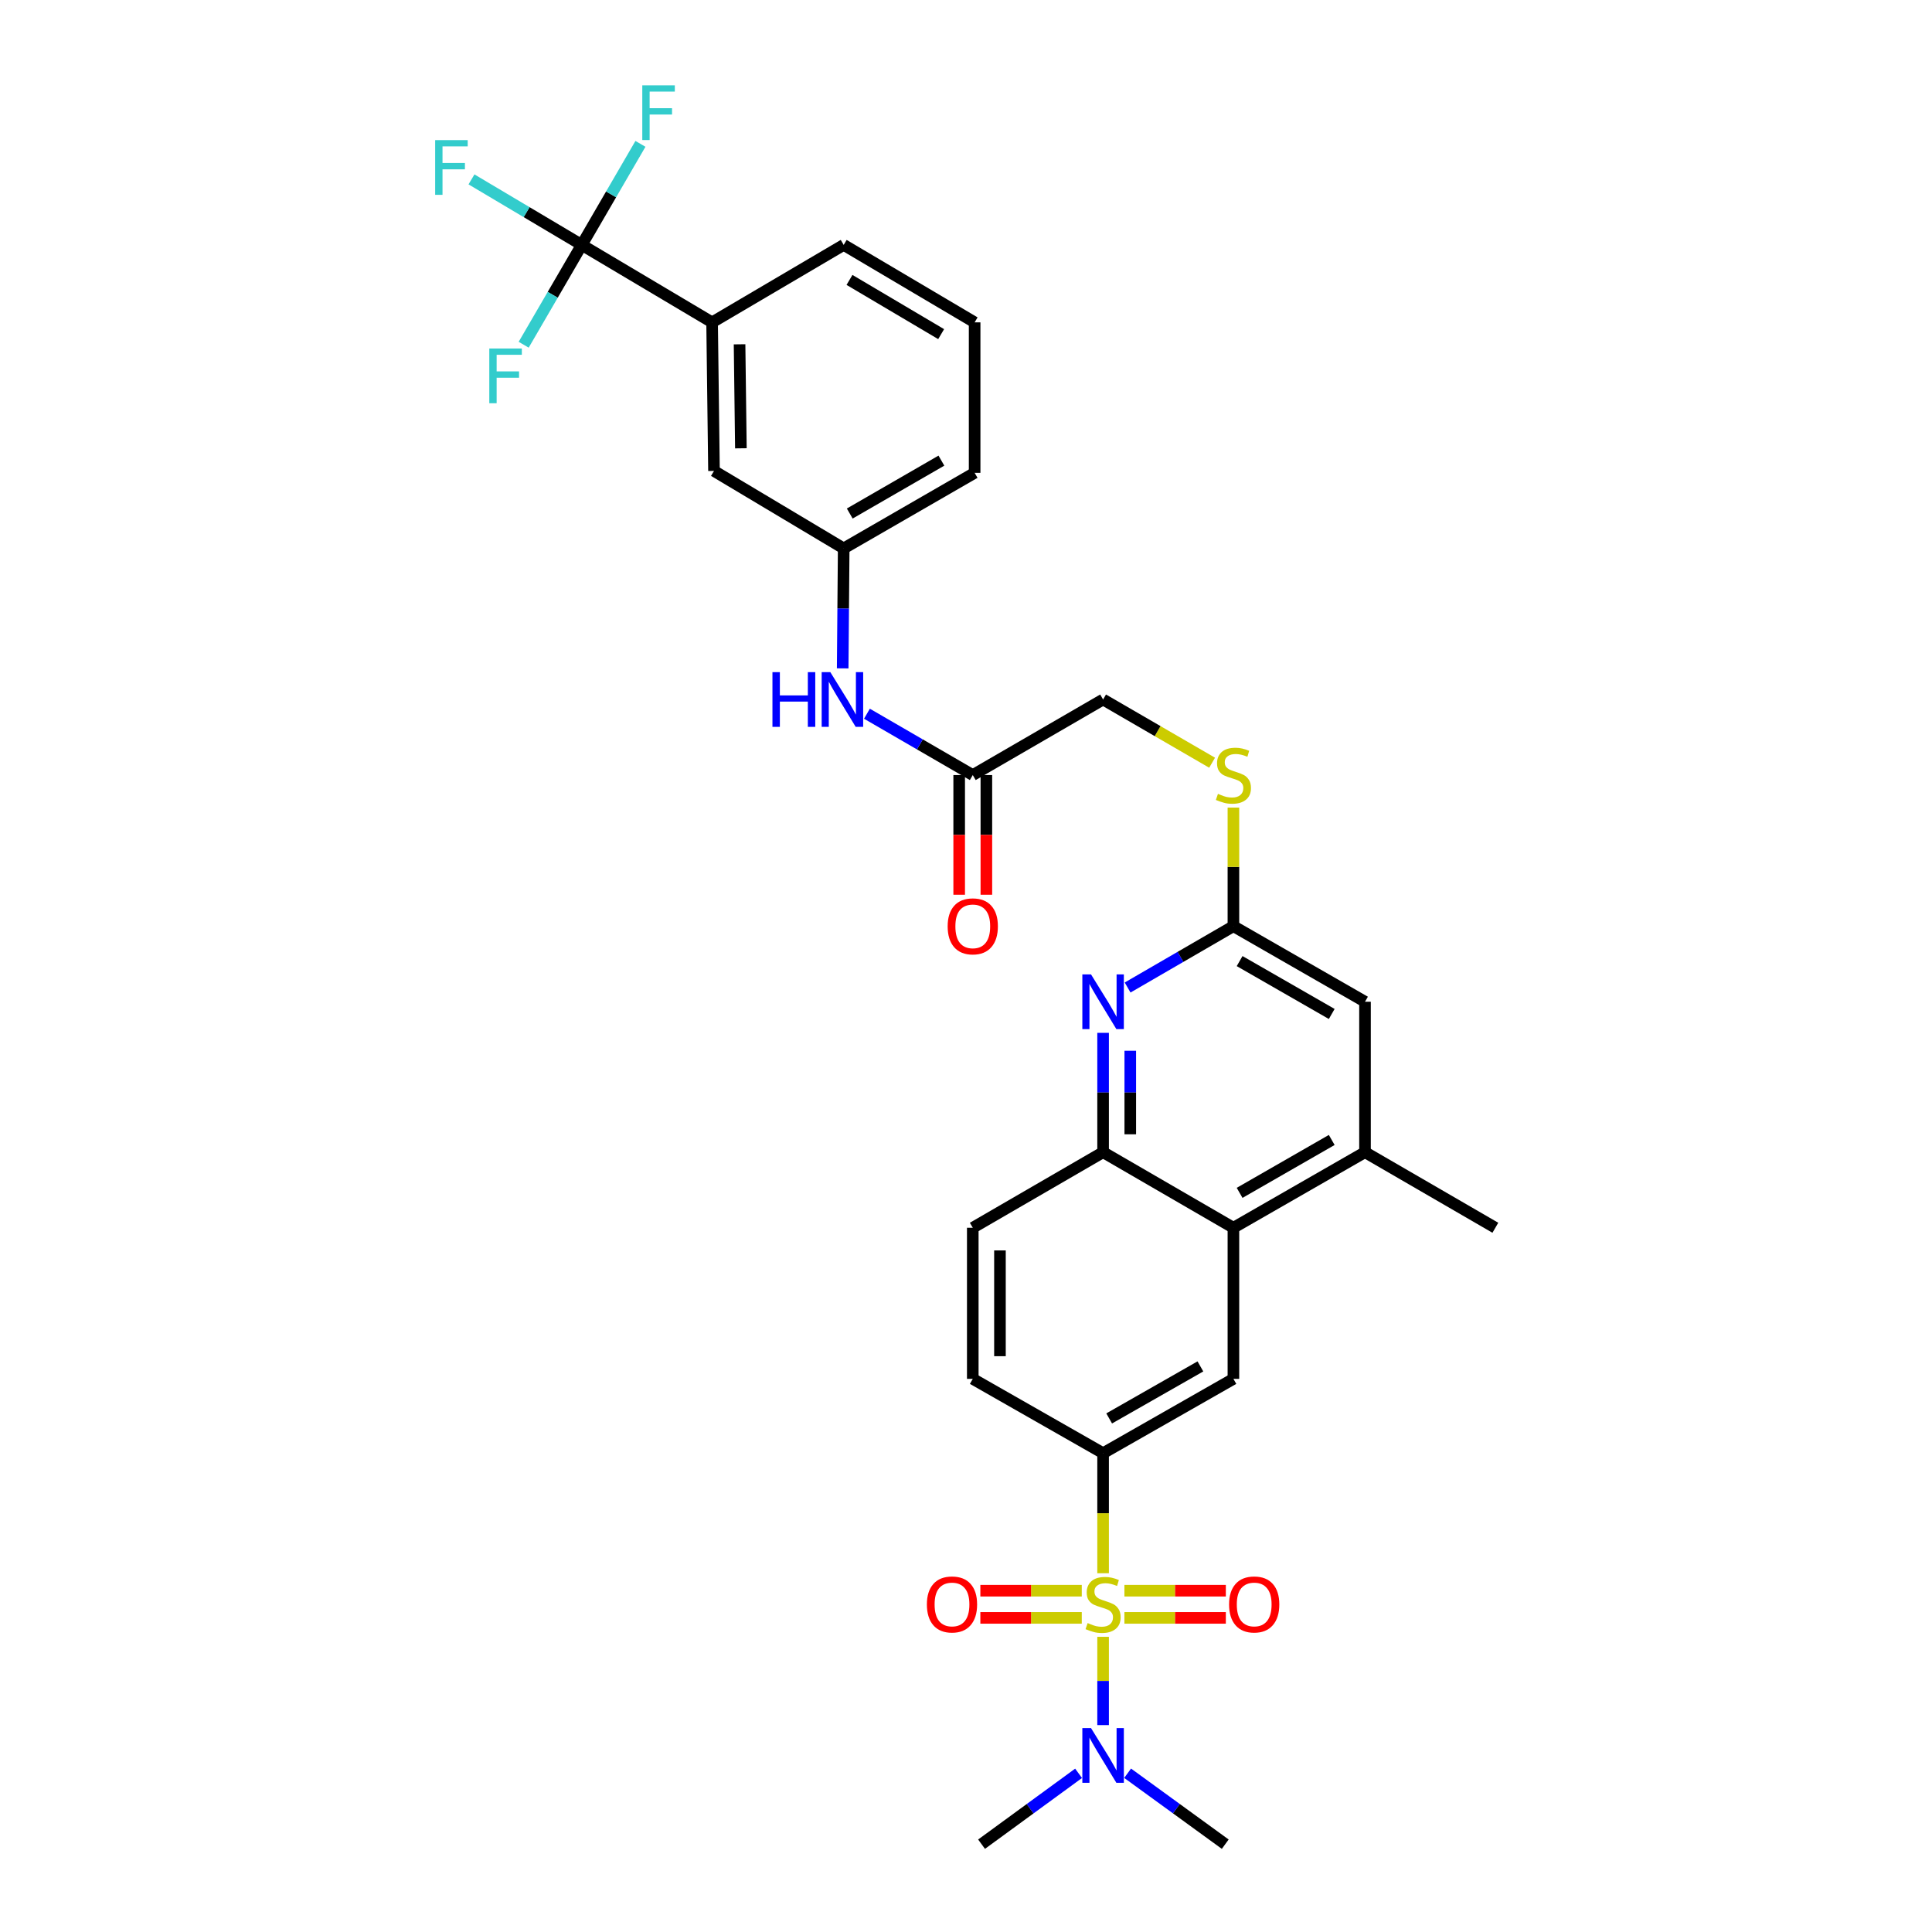 <?xml version='1.0' encoding='iso-8859-1'?>
<svg version='1.1' baseProfile='full'
              xmlns='http://www.w3.org/2000/svg'
                      xmlns:rdkit='http://www.rdkit.org/xml'
                      xmlns:xlink='http://www.w3.org/1999/xlink'
                  xml:space='preserve'
width='1000px' height='1000px' viewBox='0 0 1000 1000'>
<!-- END OF HEADER -->
<rect style='opacity:1.0;fill:#FFFFFF;stroke:none' width='1000' height='1000' x='0' y='0'> </rect>
<path class='bond-0' d='M 570.96,814.302 L 570.96,783.235' style='fill:none;fill-rule:evenodd;stroke:#CCCC00;stroke-width:6px;stroke-linecap:butt;stroke-linejoin:miter;stroke-opacity:1' />
<path class='bond-0' d='M 570.96,783.235 L 570.96,752.168' style='fill:none;fill-rule:evenodd;stroke:#000000;stroke-width:6px;stroke-linecap:butt;stroke-linejoin:miter;stroke-opacity:1' />
<path class='bond-7' d='M 570.96,847.213 L 570.96,870.06' style='fill:none;fill-rule:evenodd;stroke:#CCCC00;stroke-width:6px;stroke-linecap:butt;stroke-linejoin:miter;stroke-opacity:1' />
<path class='bond-7' d='M 570.96,870.06 L 570.96,892.907' style='fill:none;fill-rule:evenodd;stroke:#0000FF;stroke-width:6px;stroke-linecap:butt;stroke-linejoin:miter;stroke-opacity:1' />
<path class='bond-10' d='M 559.925,823.343 L 533.677,823.343' style='fill:none;fill-rule:evenodd;stroke:#CCCC00;stroke-width:6px;stroke-linecap:butt;stroke-linejoin:miter;stroke-opacity:1' />
<path class='bond-10' d='M 533.677,823.343 L 507.43,823.343' style='fill:none;fill-rule:evenodd;stroke:#FF0000;stroke-width:6px;stroke-linecap:butt;stroke-linejoin:miter;stroke-opacity:1' />
<path class='bond-10' d='M 559.925,837.412 L 533.677,837.412' style='fill:none;fill-rule:evenodd;stroke:#CCCC00;stroke-width:6px;stroke-linecap:butt;stroke-linejoin:miter;stroke-opacity:1' />
<path class='bond-10' d='M 533.677,837.412 L 507.43,837.412' style='fill:none;fill-rule:evenodd;stroke:#FF0000;stroke-width:6px;stroke-linecap:butt;stroke-linejoin:miter;stroke-opacity:1' />
<path class='bond-11' d='M 581.995,837.412 L 608.242,837.412' style='fill:none;fill-rule:evenodd;stroke:#CCCC00;stroke-width:6px;stroke-linecap:butt;stroke-linejoin:miter;stroke-opacity:1' />
<path class='bond-11' d='M 608.242,837.412 L 634.489,837.412' style='fill:none;fill-rule:evenodd;stroke:#FF0000;stroke-width:6px;stroke-linecap:butt;stroke-linejoin:miter;stroke-opacity:1' />
<path class='bond-11' d='M 581.995,823.343 L 608.242,823.343' style='fill:none;fill-rule:evenodd;stroke:#CCCC00;stroke-width:6px;stroke-linecap:butt;stroke-linejoin:miter;stroke-opacity:1' />
<path class='bond-11' d='M 608.242,823.343 L 634.489,823.343' style='fill:none;fill-rule:evenodd;stroke:#FF0000;stroke-width:6px;stroke-linecap:butt;stroke-linejoin:miter;stroke-opacity:1' />
<path class='bond-4' d='M 570.96,752.168 L 638.414,713.697' style='fill:none;fill-rule:evenodd;stroke:#000000;stroke-width:6px;stroke-linecap:butt;stroke-linejoin:miter;stroke-opacity:1' />
<path class='bond-4' d='M 574.108,734.177 L 621.325,707.247' style='fill:none;fill-rule:evenodd;stroke:#000000;stroke-width:6px;stroke-linecap:butt;stroke-linejoin:miter;stroke-opacity:1' />
<path class='bond-17' d='M 570.96,752.168 L 503.506,713.697' style='fill:none;fill-rule:evenodd;stroke:#000000;stroke-width:6px;stroke-linecap:butt;stroke-linejoin:miter;stroke-opacity:1' />
<path class='bond-1' d='M 301.113,126.763 L 368.583,166.853' style='fill:none;fill-rule:evenodd;stroke:#000000;stroke-width:6px;stroke-linecap:butt;stroke-linejoin:miter;stroke-opacity:1' />
<path class='bond-21' d='M 301.113,126.763 L 316.303,100.613' style='fill:none;fill-rule:evenodd;stroke:#000000;stroke-width:6px;stroke-linecap:butt;stroke-linejoin:miter;stroke-opacity:1' />
<path class='bond-21' d='M 316.303,100.613 L 331.492,74.463' style='fill:none;fill-rule:evenodd;stroke:#33CCCC;stroke-width:6px;stroke-linecap:butt;stroke-linejoin:miter;stroke-opacity:1' />
<path class='bond-22' d='M 301.113,126.763 L 286.086,152.598' style='fill:none;fill-rule:evenodd;stroke:#000000;stroke-width:6px;stroke-linecap:butt;stroke-linejoin:miter;stroke-opacity:1' />
<path class='bond-22' d='M 286.086,152.598 L 271.058,178.433' style='fill:none;fill-rule:evenodd;stroke:#33CCCC;stroke-width:6px;stroke-linecap:butt;stroke-linejoin:miter;stroke-opacity:1' />
<path class='bond-23' d='M 301.113,126.763 L 272.577,109.807' style='fill:none;fill-rule:evenodd;stroke:#000000;stroke-width:6px;stroke-linecap:butt;stroke-linejoin:miter;stroke-opacity:1' />
<path class='bond-23' d='M 272.577,109.807 L 244.041,92.851' style='fill:none;fill-rule:evenodd;stroke:#33CCCC;stroke-width:6px;stroke-linecap:butt;stroke-linejoin:miter;stroke-opacity:1' />
<path class='bond-2' d='M 570.96,534.602 L 570.96,565.489' style='fill:none;fill-rule:evenodd;stroke:#0000FF;stroke-width:6px;stroke-linecap:butt;stroke-linejoin:miter;stroke-opacity:1' />
<path class='bond-2' d='M 570.96,565.489 L 570.96,596.376' style='fill:none;fill-rule:evenodd;stroke:#000000;stroke-width:6px;stroke-linecap:butt;stroke-linejoin:miter;stroke-opacity:1' />
<path class='bond-2' d='M 585.029,543.869 L 585.029,565.489' style='fill:none;fill-rule:evenodd;stroke:#0000FF;stroke-width:6px;stroke-linecap:butt;stroke-linejoin:miter;stroke-opacity:1' />
<path class='bond-2' d='M 585.029,565.489 L 585.029,587.11' style='fill:none;fill-rule:evenodd;stroke:#000000;stroke-width:6px;stroke-linecap:butt;stroke-linejoin:miter;stroke-opacity:1' />
<path class='bond-6' d='M 583.649,511.139 L 611.031,495.265' style='fill:none;fill-rule:evenodd;stroke:#0000FF;stroke-width:6px;stroke-linecap:butt;stroke-linejoin:miter;stroke-opacity:1' />
<path class='bond-6' d='M 611.031,495.265 L 638.414,479.391' style='fill:none;fill-rule:evenodd;stroke:#000000;stroke-width:6px;stroke-linecap:butt;stroke-linejoin:miter;stroke-opacity:1' />
<path class='bond-3' d='M 638.414,635.488 L 638.414,713.697' style='fill:none;fill-rule:evenodd;stroke:#000000;stroke-width:6px;stroke-linecap:butt;stroke-linejoin:miter;stroke-opacity:1' />
<path class='bond-8' d='M 638.414,635.488 L 706.524,596.376' style='fill:none;fill-rule:evenodd;stroke:#000000;stroke-width:6px;stroke-linecap:butt;stroke-linejoin:miter;stroke-opacity:1' />
<path class='bond-8' d='M 641.624,617.421 L 689.301,590.042' style='fill:none;fill-rule:evenodd;stroke:#000000;stroke-width:6px;stroke-linecap:butt;stroke-linejoin:miter;stroke-opacity:1' />
<path class='bond-31' d='M 638.414,635.488 L 570.96,596.376' style='fill:none;fill-rule:evenodd;stroke:#000000;stroke-width:6px;stroke-linecap:butt;stroke-linejoin:miter;stroke-opacity:1' />
<path class='bond-5' d='M 570.96,596.376 L 503.506,635.488' style='fill:none;fill-rule:evenodd;stroke:#000000;stroke-width:6px;stroke-linecap:butt;stroke-linejoin:miter;stroke-opacity:1' />
<path class='bond-15' d='M 638.414,479.391 L 638.414,448.7' style='fill:none;fill-rule:evenodd;stroke:#000000;stroke-width:6px;stroke-linecap:butt;stroke-linejoin:miter;stroke-opacity:1' />
<path class='bond-15' d='M 638.414,448.7 L 638.414,418.01' style='fill:none;fill-rule:evenodd;stroke:#CCCC00;stroke-width:6px;stroke-linecap:butt;stroke-linejoin:miter;stroke-opacity:1' />
<path class='bond-32' d='M 638.414,479.391 L 706.524,518.495' style='fill:none;fill-rule:evenodd;stroke:#000000;stroke-width:6px;stroke-linecap:butt;stroke-linejoin:miter;stroke-opacity:1' />
<path class='bond-32' d='M 641.625,497.458 L 689.302,524.831' style='fill:none;fill-rule:evenodd;stroke:#000000;stroke-width:6px;stroke-linecap:butt;stroke-linejoin:miter;stroke-opacity:1' />
<path class='bond-28' d='M 583.654,917.826 L 608.919,936.186' style='fill:none;fill-rule:evenodd;stroke:#0000FF;stroke-width:6px;stroke-linecap:butt;stroke-linejoin:miter;stroke-opacity:1' />
<path class='bond-28' d='M 608.919,936.186 L 634.185,954.545' style='fill:none;fill-rule:evenodd;stroke:#000000;stroke-width:6px;stroke-linecap:butt;stroke-linejoin:miter;stroke-opacity:1' />
<path class='bond-29' d='M 558.272,917.868 L 533.164,936.207' style='fill:none;fill-rule:evenodd;stroke:#0000FF;stroke-width:6px;stroke-linecap:butt;stroke-linejoin:miter;stroke-opacity:1' />
<path class='bond-29' d='M 533.164,936.207 L 508.055,954.545' style='fill:none;fill-rule:evenodd;stroke:#000000;stroke-width:6px;stroke-linecap:butt;stroke-linejoin:miter;stroke-opacity:1' />
<path class='bond-13' d='M 706.524,596.376 L 706.524,518.495' style='fill:none;fill-rule:evenodd;stroke:#000000;stroke-width:6px;stroke-linecap:butt;stroke-linejoin:miter;stroke-opacity:1' />
<path class='bond-26' d='M 706.524,596.376 L 773.993,635.488' style='fill:none;fill-rule:evenodd;stroke:#000000;stroke-width:6px;stroke-linecap:butt;stroke-linejoin:miter;stroke-opacity:1' />
<path class='bond-9' d='M 368.583,166.853 L 369.56,243.756' style='fill:none;fill-rule:evenodd;stroke:#000000;stroke-width:6px;stroke-linecap:butt;stroke-linejoin:miter;stroke-opacity:1' />
<path class='bond-9' d='M 382.797,178.209 L 383.481,232.042' style='fill:none;fill-rule:evenodd;stroke:#000000;stroke-width:6px;stroke-linecap:butt;stroke-linejoin:miter;stroke-opacity:1' />
<path class='bond-33' d='M 368.583,166.853 L 436.693,126.763' style='fill:none;fill-rule:evenodd;stroke:#000000;stroke-width:6px;stroke-linecap:butt;stroke-linejoin:miter;stroke-opacity:1' />
<path class='bond-12' d='M 503.506,401.174 L 570.96,362.062' style='fill:none;fill-rule:evenodd;stroke:#000000;stroke-width:6px;stroke-linecap:butt;stroke-linejoin:miter;stroke-opacity:1' />
<path class='bond-14' d='M 503.506,401.174 L 476.116,385.296' style='fill:none;fill-rule:evenodd;stroke:#000000;stroke-width:6px;stroke-linecap:butt;stroke-linejoin:miter;stroke-opacity:1' />
<path class='bond-14' d='M 476.116,385.296 L 448.726,369.418' style='fill:none;fill-rule:evenodd;stroke:#0000FF;stroke-width:6px;stroke-linecap:butt;stroke-linejoin:miter;stroke-opacity:1' />
<path class='bond-20' d='M 496.471,401.174 L 496.471,432.145' style='fill:none;fill-rule:evenodd;stroke:#000000;stroke-width:6px;stroke-linecap:butt;stroke-linejoin:miter;stroke-opacity:1' />
<path class='bond-20' d='M 496.471,432.145 L 496.471,463.116' style='fill:none;fill-rule:evenodd;stroke:#FF0000;stroke-width:6px;stroke-linecap:butt;stroke-linejoin:miter;stroke-opacity:1' />
<path class='bond-20' d='M 510.541,401.174 L 510.541,432.145' style='fill:none;fill-rule:evenodd;stroke:#000000;stroke-width:6px;stroke-linecap:butt;stroke-linejoin:miter;stroke-opacity:1' />
<path class='bond-20' d='M 510.541,432.145 L 510.541,463.116' style='fill:none;fill-rule:evenodd;stroke:#FF0000;stroke-width:6px;stroke-linecap:butt;stroke-linejoin:miter;stroke-opacity:1' />
<path class='bond-18' d='M 436.172,345.947 L 436.433,314.9' style='fill:none;fill-rule:evenodd;stroke:#0000FF;stroke-width:6px;stroke-linecap:butt;stroke-linejoin:miter;stroke-opacity:1' />
<path class='bond-18' d='M 436.433,314.9 L 436.693,283.853' style='fill:none;fill-rule:evenodd;stroke:#000000;stroke-width:6px;stroke-linecap:butt;stroke-linejoin:miter;stroke-opacity:1' />
<path class='bond-24' d='M 627.384,394.779 L 599.172,378.421' style='fill:none;fill-rule:evenodd;stroke:#CCCC00;stroke-width:6px;stroke-linecap:butt;stroke-linejoin:miter;stroke-opacity:1' />
<path class='bond-24' d='M 599.172,378.421 L 570.96,362.062' style='fill:none;fill-rule:evenodd;stroke:#000000;stroke-width:6px;stroke-linecap:butt;stroke-linejoin:miter;stroke-opacity:1' />
<path class='bond-16' d='M 369.56,243.756 L 436.693,283.853' style='fill:none;fill-rule:evenodd;stroke:#000000;stroke-width:6px;stroke-linecap:butt;stroke-linejoin:miter;stroke-opacity:1' />
<path class='bond-19' d='M 503.506,713.697 L 503.506,635.488' style='fill:none;fill-rule:evenodd;stroke:#000000;stroke-width:6px;stroke-linecap:butt;stroke-linejoin:miter;stroke-opacity:1' />
<path class='bond-19' d='M 517.575,701.966 L 517.575,647.22' style='fill:none;fill-rule:evenodd;stroke:#000000;stroke-width:6px;stroke-linecap:butt;stroke-linejoin:miter;stroke-opacity:1' />
<path class='bond-30' d='M 436.693,283.853 L 504.467,244.741' style='fill:none;fill-rule:evenodd;stroke:#000000;stroke-width:6px;stroke-linecap:butt;stroke-linejoin:miter;stroke-opacity:1' />
<path class='bond-30' d='M 439.827,265.801 L 487.269,238.422' style='fill:none;fill-rule:evenodd;stroke:#000000;stroke-width:6px;stroke-linecap:butt;stroke-linejoin:miter;stroke-opacity:1' />
<path class='bond-25' d='M 436.693,126.763 L 504.467,166.853' style='fill:none;fill-rule:evenodd;stroke:#000000;stroke-width:6px;stroke-linecap:butt;stroke-linejoin:miter;stroke-opacity:1' />
<path class='bond-25' d='M 439.697,144.886 L 487.139,172.949' style='fill:none;fill-rule:evenodd;stroke:#000000;stroke-width:6px;stroke-linecap:butt;stroke-linejoin:miter;stroke-opacity:1' />
<path class='bond-27' d='M 504.467,166.853 L 504.467,244.741' style='fill:none;fill-rule:evenodd;stroke:#000000;stroke-width:6px;stroke-linecap:butt;stroke-linejoin:miter;stroke-opacity:1' />
<path  class='atom-0' d='M 562.96 840.097
Q 563.28 840.217, 564.6 840.777
Q 565.92 841.337, 567.36 841.697
Q 568.84 842.017, 570.28 842.017
Q 572.96 842.017, 574.52 840.737
Q 576.08 839.417, 576.08 837.137
Q 576.08 835.577, 575.28 834.617
Q 574.52 833.657, 573.32 833.137
Q 572.12 832.617, 570.12 832.017
Q 567.6 831.257, 566.08 830.537
Q 564.6 829.817, 563.52 828.297
Q 562.48 826.777, 562.48 824.217
Q 562.48 820.657, 564.88 818.457
Q 567.32 816.257, 572.12 816.257
Q 575.4 816.257, 579.12 817.817
L 578.2 820.897
Q 574.8 819.497, 572.24 819.497
Q 569.48 819.497, 567.96 820.657
Q 566.44 821.777, 566.48 823.737
Q 566.48 825.257, 567.24 826.177
Q 568.04 827.097, 569.16 827.617
Q 570.32 828.137, 572.24 828.737
Q 574.8 829.537, 576.32 830.337
Q 577.84 831.137, 578.92 832.777
Q 580.04 834.377, 580.04 837.137
Q 580.04 841.057, 577.4 843.177
Q 574.8 845.257, 570.44 845.257
Q 567.92 845.257, 566 844.697
Q 564.12 844.177, 561.88 843.257
L 562.96 840.097
' fill='#CCCC00'/>
<path  class='atom-3' d='M 564.7 504.335
L 573.98 519.335
Q 574.9 520.815, 576.38 523.495
Q 577.86 526.175, 577.94 526.335
L 577.94 504.335
L 581.7 504.335
L 581.7 532.655
L 577.82 532.655
L 567.86 516.255
Q 566.7 514.335, 565.46 512.135
Q 564.26 509.935, 563.9 509.255
L 563.9 532.655
L 560.22 532.655
L 560.22 504.335
L 564.7 504.335
' fill='#0000FF'/>
<path  class='atom-8' d='M 564.7 894.442
L 573.98 909.442
Q 574.9 910.922, 576.38 913.602
Q 577.86 916.282, 577.94 916.442
L 577.94 894.442
L 581.7 894.442
L 581.7 922.762
L 577.82 922.762
L 567.86 906.362
Q 566.7 904.442, 565.46 902.242
Q 564.26 900.042, 563.9 899.362
L 563.9 922.762
L 560.22 922.762
L 560.22 894.442
L 564.7 894.442
' fill='#0000FF'/>
<path  class='atom-11' d='M 479.751 830.457
Q 479.751 823.657, 483.111 819.857
Q 486.471 816.057, 492.751 816.057
Q 499.031 816.057, 502.391 819.857
Q 505.751 823.657, 505.751 830.457
Q 505.751 837.337, 502.351 841.257
Q 498.951 845.137, 492.751 845.137
Q 486.511 845.137, 483.111 841.257
Q 479.751 837.377, 479.751 830.457
M 492.751 841.937
Q 497.071 841.937, 499.391 839.057
Q 501.751 836.137, 501.751 830.457
Q 501.751 824.897, 499.391 822.097
Q 497.071 819.257, 492.751 819.257
Q 488.431 819.257, 486.071 822.057
Q 483.751 824.857, 483.751 830.457
Q 483.751 836.177, 486.071 839.057
Q 488.431 841.937, 492.751 841.937
' fill='#FF0000'/>
<path  class='atom-12' d='M 636.169 830.457
Q 636.169 823.657, 639.529 819.857
Q 642.889 816.057, 649.169 816.057
Q 655.449 816.057, 658.809 819.857
Q 662.169 823.657, 662.169 830.457
Q 662.169 837.337, 658.769 841.257
Q 655.369 845.137, 649.169 845.137
Q 642.929 845.137, 639.529 841.257
Q 636.169 837.377, 636.169 830.457
M 649.169 841.937
Q 653.489 841.937, 655.809 839.057
Q 658.169 836.137, 658.169 830.457
Q 658.169 824.897, 655.809 822.097
Q 653.489 819.257, 649.169 819.257
Q 644.849 819.257, 642.489 822.057
Q 640.169 824.857, 640.169 830.457
Q 640.169 836.177, 642.489 839.057
Q 644.849 841.937, 649.169 841.937
' fill='#FF0000'/>
<path  class='atom-15' d='M 399.817 347.902
L 403.657 347.902
L 403.657 359.942
L 418.137 359.942
L 418.137 347.902
L 421.977 347.902
L 421.977 376.222
L 418.137 376.222
L 418.137 363.142
L 403.657 363.142
L 403.657 376.222
L 399.817 376.222
L 399.817 347.902
' fill='#0000FF'/>
<path  class='atom-15' d='M 429.777 347.902
L 439.057 362.902
Q 439.977 364.382, 441.457 367.062
Q 442.937 369.742, 443.017 369.902
L 443.017 347.902
L 446.777 347.902
L 446.777 376.222
L 442.897 376.222
L 432.937 359.822
Q 431.777 357.902, 430.537 355.702
Q 429.337 353.502, 428.977 352.822
L 428.977 376.222
L 425.297 376.222
L 425.297 347.902
L 429.777 347.902
' fill='#0000FF'/>
<path  class='atom-16' d='M 630.414 410.894
Q 630.734 411.014, 632.054 411.574
Q 633.374 412.134, 634.814 412.494
Q 636.294 412.814, 637.734 412.814
Q 640.414 412.814, 641.974 411.534
Q 643.534 410.214, 643.534 407.934
Q 643.534 406.374, 642.734 405.414
Q 641.974 404.454, 640.774 403.934
Q 639.574 403.414, 637.574 402.814
Q 635.054 402.054, 633.534 401.334
Q 632.054 400.614, 630.974 399.094
Q 629.934 397.574, 629.934 395.014
Q 629.934 391.454, 632.334 389.254
Q 634.774 387.054, 639.574 387.054
Q 642.854 387.054, 646.574 388.614
L 645.654 391.694
Q 642.254 390.294, 639.694 390.294
Q 636.934 390.294, 635.414 391.454
Q 633.894 392.574, 633.934 394.534
Q 633.934 396.054, 634.694 396.974
Q 635.494 397.894, 636.614 398.414
Q 637.774 398.934, 639.694 399.534
Q 642.254 400.334, 643.774 401.134
Q 645.294 401.934, 646.374 403.574
Q 647.494 405.174, 647.494 407.934
Q 647.494 411.854, 644.854 413.974
Q 642.254 416.054, 637.894 416.054
Q 635.374 416.054, 633.454 415.494
Q 631.574 414.974, 629.334 414.054
L 630.414 410.894
' fill='#CCCC00'/>
<path  class='atom-21' d='M 490.506 479.471
Q 490.506 472.671, 493.866 468.871
Q 497.226 465.071, 503.506 465.071
Q 509.786 465.071, 513.146 468.871
Q 516.506 472.671, 516.506 479.471
Q 516.506 486.351, 513.106 490.271
Q 509.706 494.151, 503.506 494.151
Q 497.266 494.151, 493.866 490.271
Q 490.506 486.391, 490.506 479.471
M 503.506 490.951
Q 507.826 490.951, 510.146 488.071
Q 512.506 485.151, 512.506 479.471
Q 512.506 473.911, 510.146 471.111
Q 507.826 468.271, 503.506 468.271
Q 499.186 468.271, 496.826 471.071
Q 494.506 473.871, 494.506 479.471
Q 494.506 485.191, 496.826 488.071
Q 499.186 490.951, 503.506 490.951
' fill='#FF0000'/>
<path  class='atom-22' d='M 332.447 44.165
L 349.287 44.165
L 349.287 47.405
L 336.247 47.405
L 336.247 56.005
L 347.847 56.005
L 347.847 59.285
L 336.247 59.285
L 336.247 72.485
L 332.447 72.485
L 332.447 44.165
' fill='#33CCCC'/>
<path  class='atom-23' d='M 253.261 180.393
L 270.101 180.393
L 270.101 183.633
L 257.061 183.633
L 257.061 192.233
L 268.661 192.233
L 268.661 195.513
L 257.061 195.513
L 257.061 208.713
L 253.261 208.713
L 253.261 180.393
' fill='#33CCCC'/>
<path  class='atom-24' d='M 225.24 72.522
L 242.08 72.522
L 242.08 75.762
L 229.04 75.762
L 229.04 84.362
L 240.64 84.362
L 240.64 87.642
L 229.04 87.642
L 229.04 100.842
L 225.24 100.842
L 225.24 72.522
' fill='#33CCCC'/>
</svg>
